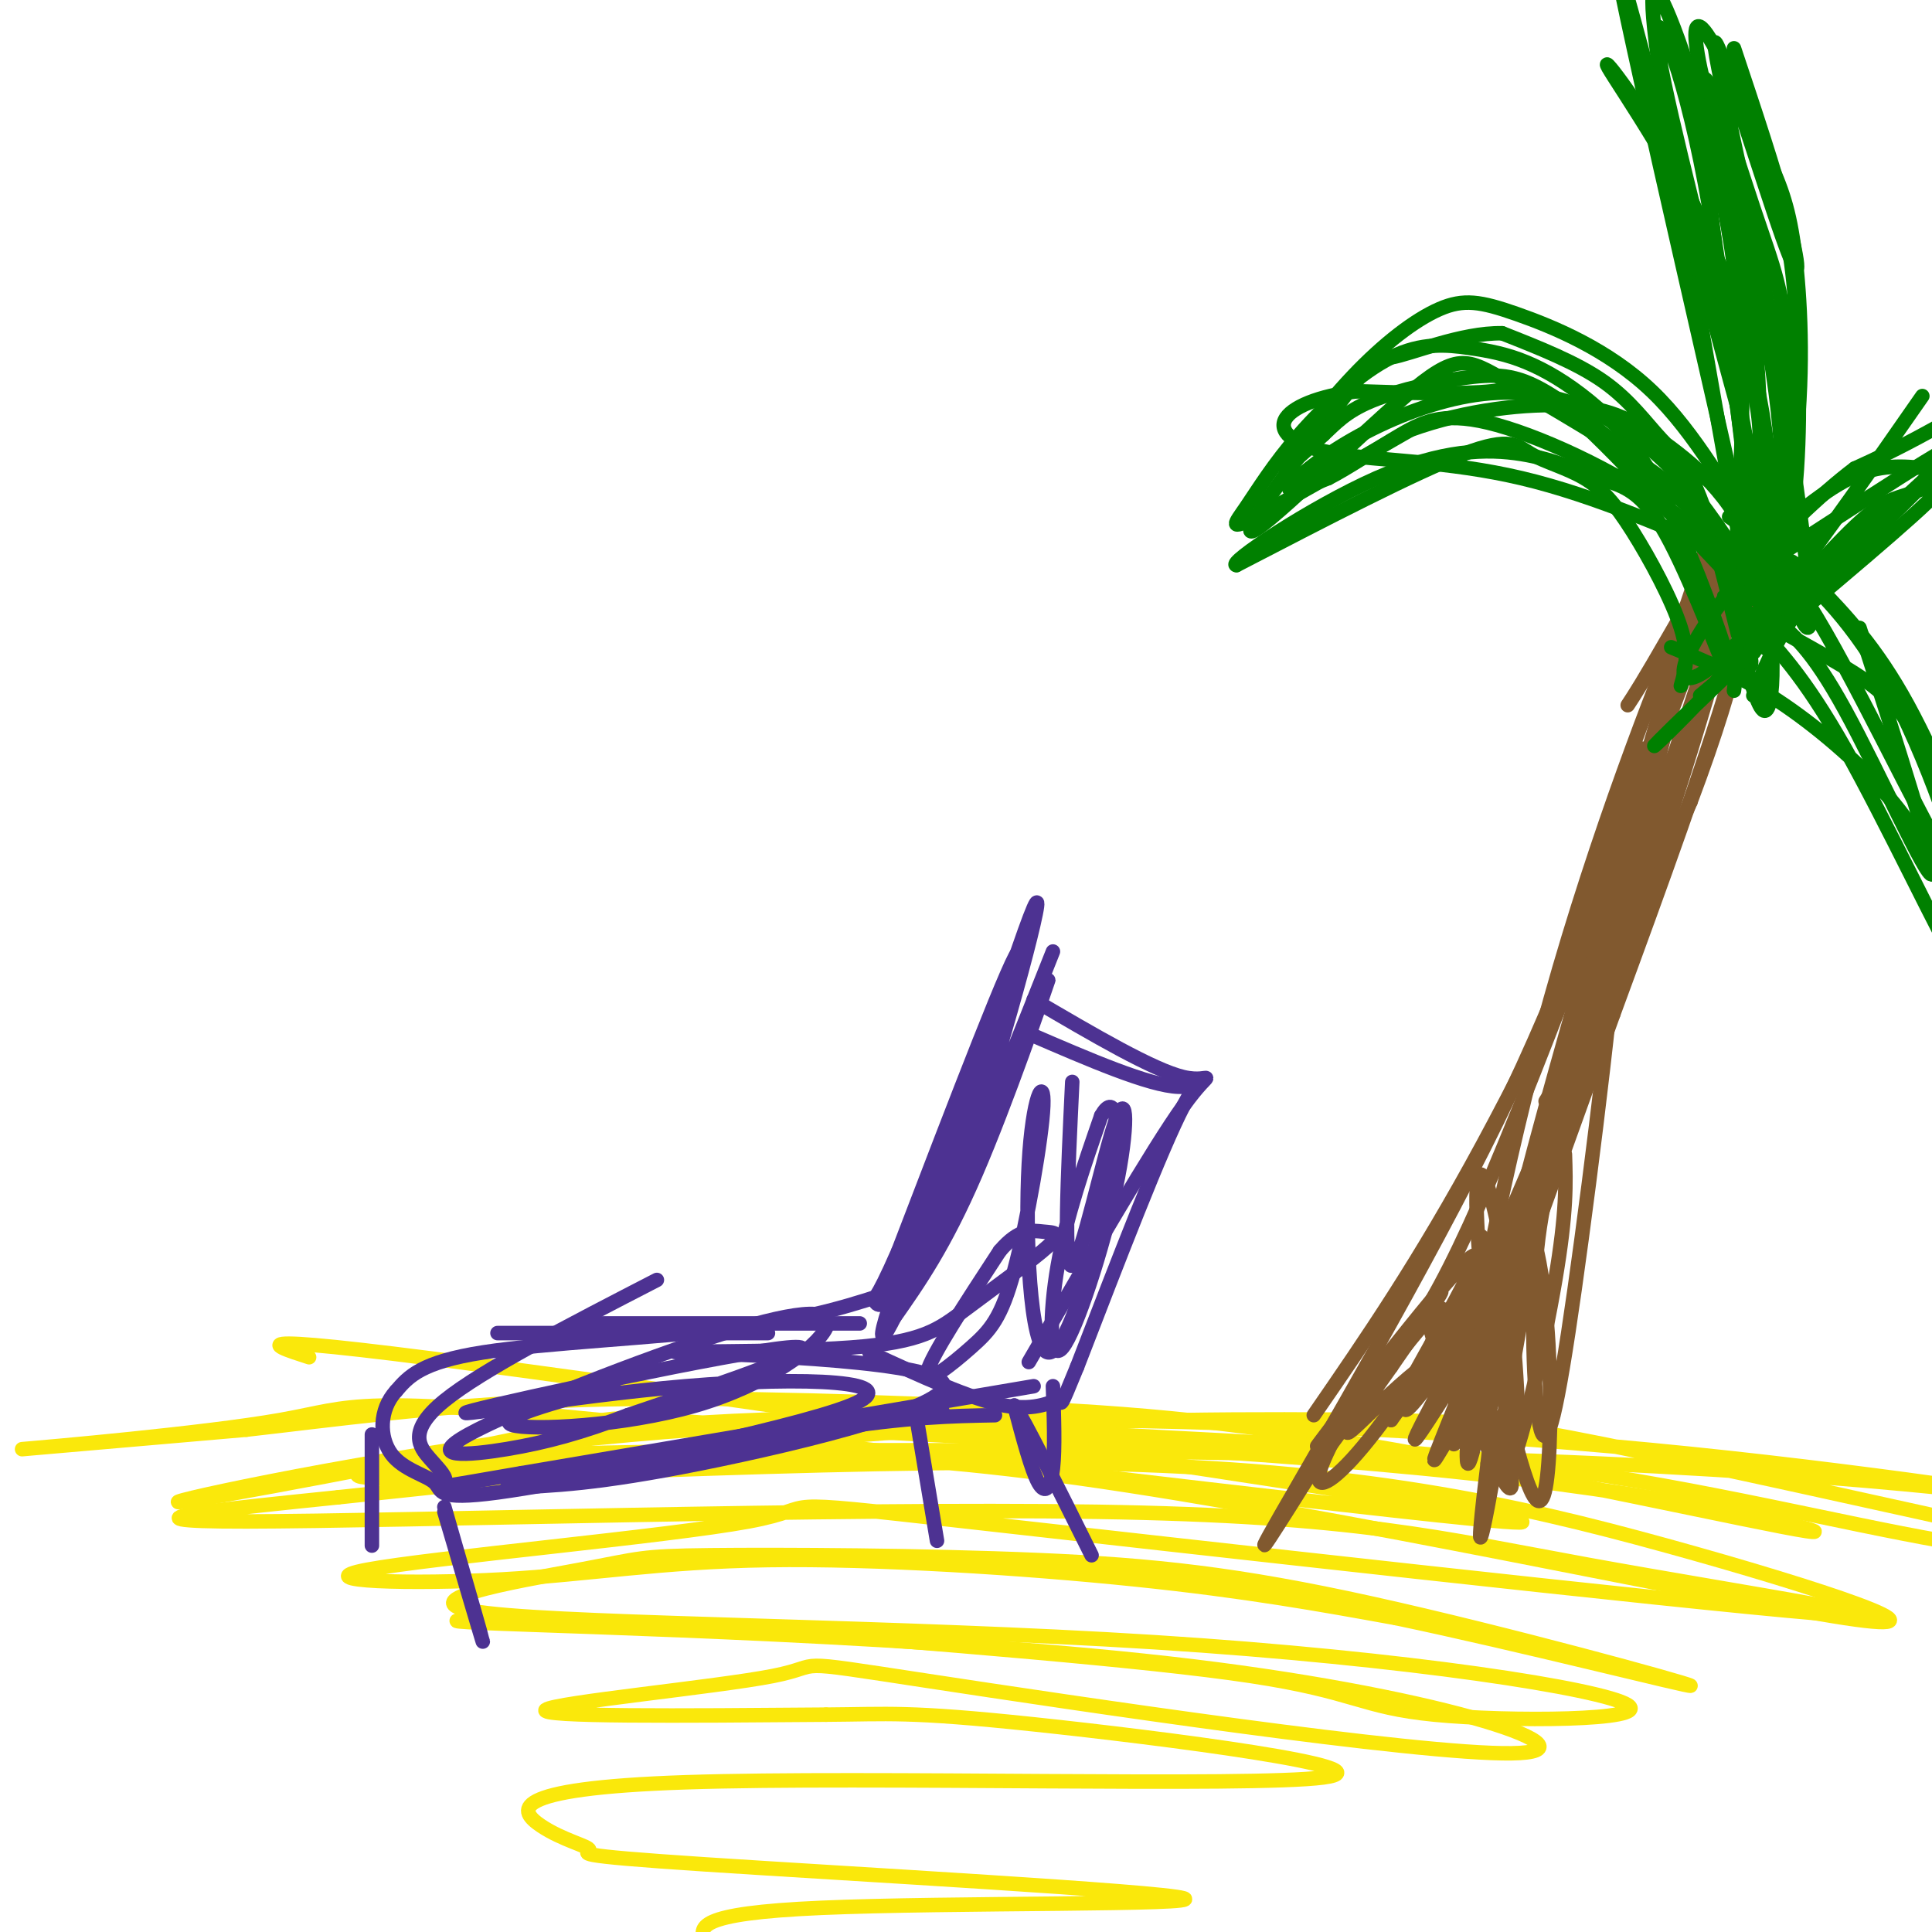 <svg viewBox='0 0 400 400' version='1.1' xmlns='http://www.w3.org/2000/svg' xmlns:xlink='http://www.w3.org/1999/xlink'><g fill='none' stroke='rgb(250,232,11)' stroke-width='3' stroke-linecap='round' stroke-linejoin='round'><path d='M64,281c-8.782,-2.827 -17.563,-5.654 46,3c63.563,8.654 199.471,28.788 205,31c5.529,2.212 -119.322,-13.500 -181,-20c-61.678,-6.500 -60.182,-3.788 -76,-1c-15.818,2.788 -48.948,5.654 -53,6c-4.052,0.346 20.974,-1.827 46,-4'/><path d='M51,296c17.714,-1.998 39.000,-4.993 65,-6c26.000,-1.007 56.716,-0.027 83,1c26.284,1.027 48.136,2.101 83,8c34.864,5.899 82.739,16.624 92,18c9.261,1.376 -20.091,-6.596 -70,-12c-49.909,-5.404 -120.373,-8.241 -151,-10c-30.627,-1.759 -21.415,-2.441 -42,2c-20.585,4.441 -70.965,14.003 -74,14c-3.035,-0.003 41.276,-9.572 80,-14c38.724,-4.428 71.862,-3.714 105,-3'/><path d='M222,294c39.360,0.322 85.259,2.627 128,7c42.741,4.373 82.322,10.814 84,11c1.678,0.186 -34.549,-5.885 -103,-9c-68.451,-3.115 -169.125,-3.276 -215,-2c-45.875,1.276 -36.950,3.988 -15,3c21.950,-0.988 56.925,-5.677 92,-8c35.075,-2.323 70.251,-2.279 91,-2c20.749,0.279 27.071,0.794 48,5c20.929,4.206 56.464,12.103 92,20'/><path d='M424,319c12.867,3.908 -0.966,3.679 -22,0c-21.034,-3.679 -49.269,-10.809 -80,-15c-30.731,-4.191 -63.959,-5.442 -92,-7c-28.041,-1.558 -50.895,-3.423 -86,-1c-35.105,2.423 -82.460,9.134 -67,10c15.460,0.866 93.735,-4.114 149,-3c55.265,1.114 87.521,8.323 119,17c31.479,8.677 62.180,18.821 37,15c-25.180,-3.821 -106.241,-21.606 -159,-29c-52.759,-7.394 -77.217,-4.398 -98,-2c-20.783,2.398 -37.892,4.199 -55,6'/><path d='M70,310c-22.238,2.296 -50.333,5.036 -19,5c31.333,-0.036 122.093,-2.847 176,-2c53.907,0.847 70.962,5.354 102,11c31.038,5.646 76.061,12.432 47,10c-29.061,-2.432 -132.205,-14.081 -176,-19c-43.795,-4.919 -28.242,-3.109 -45,0c-16.758,3.109 -65.827,7.518 -79,10c-13.173,2.482 9.552,3.036 28,2c18.448,-1.036 32.621,-3.664 55,-4c22.379,-0.336 52.966,1.618 76,4c23.034,2.382 38.517,5.191 54,8'/><path d='M289,335c25.333,5.299 61.667,14.547 61,14c-0.667,-0.547 -38.335,-10.890 -66,-17c-27.665,-6.110 -45.325,-7.988 -69,-9c-23.675,-1.012 -53.363,-1.158 -68,-1c-14.637,0.158 -14.222,0.619 -27,3c-12.778,2.381 -38.750,6.682 -19,9c19.750,2.318 85.223,2.651 138,6c52.777,3.349 92.858,9.712 98,13c5.142,3.288 -24.654,3.501 -40,2c-15.346,-1.501 -16.242,-4.714 -38,-8c-21.758,-3.286 -64.379,-6.643 -107,-10'/><path d='M152,337c-35.671,-1.965 -71.349,-1.877 -52,-1c19.349,0.877 93.724,2.544 147,9c53.276,6.456 85.452,17.702 66,18c-19.452,0.298 -90.534,-10.353 -121,-15c-30.466,-4.647 -20.318,-3.290 -32,-1c-11.682,2.290 -45.195,5.511 -47,7c-1.805,1.489 28.097,1.244 58,1'/><path d='M171,355c13.069,-0.077 16.741,-0.771 43,2c26.259,2.771 75.106,9.006 60,11c-15.106,1.994 -94.163,-0.253 -132,1c-37.837,1.253 -34.452,6.005 -30,9c4.452,2.995 9.972,4.234 10,5c0.028,0.766 -5.436,1.061 24,3c29.436,1.939 93.771,5.522 99,7c5.229,1.478 -48.649,0.851 -75,2c-26.351,1.149 -25.176,4.075 -24,7'/><path d='M146,402c-6.667,2.333 -11.333,4.667 -16,7'/></g>
<g fill='none' stroke='rgb(129,89,47)' stroke-width='3' stroke-linecap='round' stroke-linejoin='round'><path d='M310,296c-2.356,-4.511 -4.711,-9.022 4,-44c8.711,-34.978 28.489,-100.422 36,-126c7.511,-25.578 2.756,-11.289 -2,3'/><path d='M348,129c-5.214,12.750 -17.250,43.125 -27,78c-9.750,34.875 -17.214,74.250 -16,77c1.214,2.750 11.107,-31.125 21,-65'/><path d='M326,219c11.089,-33.844 28.311,-85.956 32,-97c3.689,-11.044 -6.156,18.978 -16,49'/><path d='M329,207c-14.417,45.750 -28.833,91.500 -28,92c0.833,0.500 16.917,-44.250 33,-89'/><path d='M334,210c10.190,-27.702 19.167,-52.458 24,-69c4.833,-16.542 5.524,-24.869 4,-25c-1.524,-0.131 -5.262,7.935 -9,16'/><path d='M320,228c5.756,-9.133 11.511,-18.267 20,-42c8.489,-23.733 19.711,-62.067 22,-74c2.289,-11.933 -4.356,2.533 -11,17'/><path d='M351,129c-6.786,22.929 -18.250,71.750 -31,109c-12.750,37.250 -26.786,62.929 -22,49c4.786,-13.929 28.393,-67.464 52,-121'/><path d='M350,166c10.820,-28.761 11.869,-40.163 13,-50c1.131,-9.837 2.343,-18.110 -8,8c-10.343,26.110 -32.241,86.603 -46,119c-13.759,32.397 -19.380,36.699 -25,41'/><path d='M284,284c-6.714,11.381 -11.000,19.333 -11,22c0.000,2.667 4.286,0.048 12,-10c7.714,-10.048 18.857,-27.524 30,-45'/><path d='M315,251c6.267,6.956 6.933,46.844 5,57c-1.933,10.156 -6.467,-9.422 -11,-29'/><path d='M309,279c-2.694,-13.022 -3.928,-31.078 -3,-35c0.928,-3.922 4.019,6.290 6,21c1.981,14.710 2.852,33.917 2,34c-0.852,0.083 -3.426,-18.959 -6,-38'/><path d='M308,261c-1.378,-6.926 -1.823,-5.242 -1,-4c0.823,1.242 2.912,2.042 4,10c1.088,7.958 1.173,23.074 1,29c-0.173,5.926 -0.603,2.660 -2,2c-1.397,-0.660 -3.761,1.284 -1,-8c2.761,-9.284 10.646,-29.795 8,-31c-2.646,-1.205 -15.823,16.898 -29,35'/><path d='M288,294c1.695,-5.153 20.434,-35.536 17,-34c-3.434,1.536 -29.040,34.990 -32,39c-2.960,4.010 16.726,-21.426 23,-29c6.274,-7.574 -0.863,2.713 -8,13'/><path d='M288,283c-4.514,6.491 -11.798,16.217 -8,13c3.798,-3.217 18.678,-19.378 24,-17c5.322,2.378 1.087,23.294 0,24c-1.087,0.706 0.975,-18.798 2,-25c1.025,-6.202 1.012,0.899 1,8'/><path d='M307,286c0.203,5.470 0.209,15.145 -3,10c-3.209,-5.145 -9.633,-25.111 -8,-23c1.633,2.111 11.324,26.298 15,33c3.676,6.702 1.336,-4.080 0,-9c-1.336,-4.920 -1.667,-3.977 -2,-2c-0.333,1.977 -0.666,4.989 -1,8'/><path d='M308,303c-0.976,8.071 -2.917,24.250 0,9c2.917,-15.250 10.690,-61.929 16,-88c5.310,-26.071 8.155,-31.536 11,-37'/><path d='M335,187c0.049,10.177 -5.327,54.120 -9,80c-3.673,25.880 -5.643,33.699 -7,29c-1.357,-4.699 -2.102,-21.914 -1,-35c1.102,-13.086 4.051,-22.043 7,-31'/><path d='M325,230c9.155,-29.583 28.542,-88.042 33,-108c4.458,-19.958 -6.012,-1.417 -12,9c-5.988,10.417 -7.494,12.708 -9,15'/><path d='M351,147c-15.417,32.833 -30.833,65.667 -44,90c-13.167,24.333 -24.083,40.167 -35,56'/><path d='M340,155c-7.511,23.178 -15.022,46.356 -30,77c-14.978,30.644 -37.422,68.756 -45,82c-7.578,13.244 -0.289,1.622 7,-10'/><path d='M272,304c7.532,-10.390 22.862,-31.366 26,-33c3.138,-1.634 -5.916,16.073 -7,20c-1.084,3.927 5.802,-5.927 9,-10c3.198,-4.073 2.707,-2.366 0,3c-2.707,5.366 -7.631,14.390 -7,14c0.631,-0.390 6.815,-10.195 13,-20'/><path d='M306,278c-0.517,3.309 -8.310,21.580 -9,24c-0.690,2.420 5.722,-11.011 9,-10c3.278,1.011 3.421,16.465 6,13c2.579,-3.465 7.594,-25.847 10,-40c2.406,-14.153 2.203,-20.076 2,-26'/><path d='M307,273c0.000,0.000 0.000,-11.000 0,-11'/></g>
<g fill='none' stroke='rgb(0,128,0)' stroke-width='3' stroke-linecap='round' stroke-linejoin='round'><path d='M348,142c0.909,-3.110 1.817,-6.220 0,-12c-1.817,-5.780 -6.360,-14.231 -10,-20c-3.640,-5.769 -6.378,-8.856 -10,-11c-3.622,-2.144 -8.129,-3.347 -11,-5c-2.871,-1.653 -4.106,-3.758 -14,0c-9.894,3.758 -28.447,13.379 -47,23'/><path d='M256,117c-2.305,-0.143 15.434,-12.002 29,-18c13.566,-5.998 22.961,-6.135 30,-5c7.039,1.135 11.722,3.541 16,5c4.278,1.459 8.152,1.970 13,10c4.848,8.030 10.671,23.580 13,29c2.329,5.420 1.165,0.710 0,-4'/><path d='M357,134c-2.207,-6.832 -7.724,-21.913 -13,-32c-5.276,-10.087 -10.312,-15.182 -15,-19c-4.688,-3.818 -9.030,-6.360 -13,-8c-3.970,-1.640 -7.570,-2.377 -12,-3c-4.430,-0.623 -9.690,-1.131 -16,2c-6.310,3.131 -13.671,9.901 -19,16c-5.329,6.099 -8.627,11.527 -11,15c-2.373,3.473 -3.821,4.992 2,2c5.821,-2.992 18.910,-10.496 32,-18'/><path d='M292,89c11.505,-4.166 24.269,-5.582 33,-5c8.731,0.582 13.431,3.163 20,8c6.569,4.837 15.007,11.932 19,25c3.993,13.068 3.542,32.109 1,30c-2.542,-2.109 -7.176,-25.370 -11,-38c-3.824,-12.630 -6.837,-14.631 -10,-18c-3.163,-3.369 -6.475,-8.105 -12,-12c-5.525,-3.895 -13.262,-6.947 -21,-10'/><path d='M311,69c-8.438,-0.178 -19.034,4.379 -23,5c-3.966,0.621 -1.304,-2.692 -8,6c-6.696,8.692 -22.751,29.389 -21,30c1.751,0.611 21.306,-18.864 32,-28c10.694,-9.136 12.526,-7.933 21,-3c8.474,4.933 23.589,13.597 32,20c8.411,6.403 10.117,10.544 12,16c1.883,5.456 3.941,12.228 6,19'/><path d='M362,134c1.000,3.833 0.500,3.917 0,4'/><path d='M359,143c2.083,-16.385 4.167,-32.769 5,-43c0.833,-10.231 0.417,-14.308 -2,-24c-2.417,-9.692 -6.833,-25.000 -14,-39c-7.167,-14.000 -17.083,-26.692 -15,-23c2.083,3.692 16.167,23.769 24,43c7.833,19.231 9.417,37.615 11,56'/><path d='M368,113c0.682,13.946 -3.113,20.810 -3,19c0.113,-1.810 4.132,-12.293 6,-25c1.868,-12.707 1.583,-27.637 1,-39c-0.583,-11.363 -1.466,-19.159 -5,-30c-3.534,-10.841 -9.721,-24.726 -13,-30c-3.279,-5.274 -3.651,-1.935 -2,6c1.651,7.935 5.326,20.468 9,33'/><path d='M361,47c3.691,15.408 8.417,37.429 8,56c-0.417,18.571 -5.979,33.692 -6,32c-0.021,-1.692 5.500,-20.196 8,-37c2.500,-16.804 1.981,-31.909 1,-42c-0.981,-10.091 -2.423,-15.169 -5,-21c-2.577,-5.831 -6.288,-12.416 -10,-19'/><path d='M357,16c0.178,8.467 5.622,39.133 7,62c1.378,22.867 -1.311,37.933 -4,53'/><path d='M352,144c20.000,-16.649 40.000,-33.298 47,-40c7.000,-6.702 1.000,-3.458 -3,-2c-4.000,1.458 -6.000,1.131 -13,8c-7.000,6.869 -19.000,20.935 -31,35'/><path d='M352,145c-8.764,9.204 -15.174,14.715 -2,2c13.174,-12.715 45.931,-43.654 57,-56c11.069,-12.346 0.448,-6.099 -7,-2c-7.448,4.099 -11.724,6.049 -16,8'/><path d='M384,97c-6.940,5.204 -16.291,14.215 -23,22c-6.709,7.785 -10.778,14.344 -12,18c-1.222,3.656 0.402,4.407 4,2c3.598,-2.407 9.171,-7.974 17,-18c7.829,-10.026 17.915,-24.513 28,-39'/><path d='M346,134c7.029,2.890 14.058,5.779 22,11c7.942,5.221 16.797,12.772 23,20c6.203,7.228 9.756,14.133 13,23c3.244,8.867 6.181,19.695 2,13c-4.181,-6.695 -15.480,-30.913 -24,-46c-8.520,-15.087 -14.260,-21.044 -20,-27'/><path d='M362,128c-4.815,-5.438 -6.852,-5.533 -3,-3c3.852,2.533 13.593,7.695 21,12c7.407,4.305 12.480,7.752 18,17c5.520,9.248 11.486,24.298 11,23c-0.486,-1.298 -7.425,-18.942 -14,-31c-6.575,-12.058 -12.788,-18.529 -19,-25'/><path d='M376,121c-4.750,-5.331 -7.124,-6.158 -4,-3c3.124,3.158 11.744,10.300 20,26c8.256,15.700 16.146,39.958 13,37c-3.146,-2.958 -17.327,-33.131 -27,-50c-9.673,-16.869 -14.836,-20.435 -20,-24'/><path d='M364,132c1.359,2.614 2.718,5.228 4,-6c1.282,-11.228 2.488,-36.298 2,-51c-0.488,-14.702 -2.670,-19.035 -7,-32c-4.330,-12.965 -10.809,-34.561 -11,-24c-0.191,10.561 5.904,53.281 12,96'/><path d='M364,115c2.316,20.845 2.105,24.959 0,7c-2.105,-17.959 -6.105,-57.989 -11,-84c-4.895,-26.011 -10.684,-38.003 -10,-30c0.684,8.003 7.842,36.002 15,64'/><path d='M358,72c4.690,24.048 8.917,52.167 9,46c0.083,-6.167 -3.976,-46.619 -8,-70c-4.024,-23.381 -8.012,-29.690 -12,-36'/><path d='M362,115c7.417,-6.500 14.833,-13.000 21,-16c6.167,-3.000 11.083,-2.500 16,-2'/><path d='M363,120c-5.032,-7.824 -10.063,-15.649 -16,-22c-5.937,-6.351 -12.779,-11.229 -20,-14c-7.221,-2.771 -14.822,-3.433 -23,-2c-8.178,1.433 -16.932,4.963 -24,9c-7.068,4.037 -12.448,8.582 -13,10c-0.552,1.418 3.724,-0.291 8,-2'/><path d='M275,99c3.963,-2.005 9.872,-6.018 15,-9c5.128,-2.982 9.477,-4.931 20,-2c10.523,2.931 27.220,10.744 39,20c11.780,9.256 18.642,19.955 13,15c-5.642,-4.955 -23.788,-25.565 -34,-35c-10.212,-9.435 -12.489,-7.696 -19,-7c-6.511,0.696 -17.255,0.348 -28,0'/><path d='M281,81c-7.943,0.957 -13.799,3.349 -15,6c-1.201,2.651 2.254,5.560 11,7c8.746,1.440 22.785,1.411 38,5c15.215,3.589 31.608,10.794 48,18'/><path d='M363,117c8.298,2.714 5.044,0.498 0,-7c-5.044,-7.498 -11.878,-20.279 -21,-29c-9.122,-8.721 -20.533,-13.384 -28,-16c-7.467,-2.616 -10.991,-3.186 -16,-1c-5.009,2.186 -11.502,7.127 -18,14c-6.498,6.873 -12.999,15.678 -14,18c-1.001,2.322 3.500,-1.839 8,-6'/><path d='M274,90c2.424,-2.207 4.485,-4.726 10,-7c5.515,-2.274 14.485,-4.305 21,-5c6.515,-0.695 10.576,-0.056 18,5c7.424,5.056 18.212,14.528 29,24'/><path d='M359,120c1.466,-21.506 2.931,-43.011 0,-65c-2.931,-21.989 -10.260,-44.461 -14,-53c-3.740,-8.539 -3.892,-3.145 0,22c3.892,25.145 11.826,70.041 15,87c3.174,16.959 1.587,5.979 0,-5'/><path d='M360,106c-7.762,-34.440 -27.167,-118.042 -25,-113c2.167,5.042 25.905,98.726 35,127c9.095,28.274 3.548,-8.863 -2,-46'/><path d='M368,74c-4.051,-24.214 -13.179,-61.748 -13,-65c0.179,-3.252 9.663,27.778 14,40c4.337,12.222 3.525,5.635 1,-4c-2.525,-9.635 -6.762,-22.317 -11,-35'/><path d='M363,144c3.143,-7.804 6.286,-15.607 17,-27c10.714,-11.393 29.000,-26.375 25,-25c-4.000,1.375 -30.286,19.107 -40,25c-9.714,5.893 -2.857,-0.054 4,-6'/><path d='M367,128c4.000,3.111 8.000,6.222 15,19c7.000,12.778 17.000,35.222 18,34c1.000,-1.222 -7.000,-26.111 -15,-51'/></g>
<g fill='none' stroke='rgb(77,50,146)' stroke-width='3' stroke-linecap='round' stroke-linejoin='round'><path d='M218,197c-13.223,33.301 -26.447,66.603 -25,58c1.447,-8.603 17.563,-59.110 21,-67c3.437,-7.890 -5.805,26.837 -13,48c-7.195,21.163 -12.341,28.761 -14,31c-1.659,2.239 0.171,-0.880 2,-4'/><path d='M189,263c6.327,-16.648 21.146,-56.268 20,-55c-1.146,1.268 -18.256,43.422 -24,60c-5.744,16.578 -0.124,7.579 8,-14c8.124,-21.579 18.750,-55.737 18,-57c-0.750,-1.263 -12.875,30.368 -25,62'/><path d='M186,259c-5.060,11.594 -5.210,9.580 -5,10c0.210,0.420 0.780,3.273 5,-2c4.220,-5.273 12.090,-18.671 19,-34c6.910,-15.329 12.860,-32.589 12,-30c-0.860,2.589 -8.532,25.025 -15,40c-6.468,14.975 -11.734,22.487 -17,30'/><path d='M214,207c12.378,7.267 24.756,14.533 31,16c6.244,1.467 6.356,-2.867 0,6c-6.356,8.867 -19.178,30.933 -32,53'/><path d='M213,214c12.489,5.400 24.978,10.800 31,11c6.022,0.200 5.578,-4.800 1,4c-4.578,8.800 -13.289,31.400 -22,54'/><path d='M223,283c-3.988,9.750 -2.958,7.125 -4,7c-1.042,-0.125 -4.155,2.250 -11,1c-6.845,-1.250 -17.423,-6.125 -28,-11'/><path d='M178,274c0.000,0.000 -59.000,0.000 -59,0'/><path d='M159,276c0.000,0.000 -56.000,0.000 -56,0'/><path d='M214,287c0.000,0.000 -106.000,18.000 -106,18'/><path d='M108,305c-19.933,3.429 -16.766,3.002 -16,2c0.766,-1.002 -0.871,-2.577 -3,-5c-2.129,-2.423 -4.751,-5.692 3,-12c7.751,-6.308 25.876,-15.654 44,-25'/><path d='M186,267c-8.978,3.000 -17.956,6.000 -34,8c-16.044,2.000 -39.156,3.000 -52,5c-12.844,2.000 -15.422,5.000 -18,8'/><path d='M82,288c-3.566,3.892 -3.482,9.620 -1,13c2.482,3.380 7.360,4.410 9,6c1.640,1.590 0.040,3.740 13,2c12.960,-1.740 40.480,-7.370 68,-13'/><path d='M171,296c17.167,-2.667 26.083,-2.833 35,-3'/><path d='M218,287c0.222,6.489 0.444,12.978 0,17c-0.444,4.022 -1.556,5.578 -3,3c-1.444,-2.578 -3.222,-9.289 -5,-16'/><path d='M210,291c1.833,2.500 8.917,16.750 16,31'/><path d='M92,313c4.000,13.583 8.000,27.167 8,27c0.000,-0.167 -4.000,-14.083 -8,-28'/><path d='M77,297c0.000,0.000 0.000,23.000 0,23'/><path d='M195,292c0.000,0.000 0.100,0.100 0.1,0.1'/><path d='M190,295c0.000,0.000 4.000,24.000 4,24'/><path d='M222,224c-0.936,19.592 -1.872,39.184 0,38c1.872,-1.184 6.551,-23.143 9,-30c2.449,-6.857 2.667,1.389 0,14c-2.667,12.611 -8.218,29.588 -11,33c-2.782,3.412 -2.795,-6.739 -1,-17c1.795,-10.261 5.397,-20.630 9,-31'/><path d='M228,231c2.551,-4.582 4.428,-0.539 2,13c-2.428,13.539 -9.163,36.572 -13,36c-3.837,-0.572 -4.778,-24.751 -4,-39c0.778,-14.249 3.275,-18.570 3,-12c-0.275,6.570 -3.321,24.029 -6,34c-2.679,9.971 -4.990,12.454 -9,16c-4.010,3.546 -9.717,8.156 -9,5c0.717,-3.156 7.859,-14.078 15,-25'/><path d='M207,259c4.065,-4.778 6.728,-4.224 9,-4c2.272,0.224 4.152,0.119 1,3c-3.152,2.881 -11.336,8.747 -17,13c-5.664,4.253 -8.808,6.894 -24,8c-15.192,1.106 -42.433,0.678 -35,1c7.433,0.322 49.540,1.394 54,6c4.460,4.606 -28.726,12.744 -50,17c-21.274,4.256 -30.637,4.628 -40,5'/><path d='M105,308c10.936,-2.685 58.276,-11.899 71,-17c12.724,-5.101 -9.167,-6.089 -34,-4c-24.833,2.089 -52.609,7.255 -44,5c8.609,-2.255 53.603,-11.930 65,-13c11.397,-1.070 -10.801,6.465 -33,14'/><path d='M130,293c-9.530,3.613 -16.856,5.646 -25,7c-8.144,1.354 -17.108,2.029 -8,-3c9.108,-5.029 36.286,-15.762 53,-21c16.714,-5.238 22.965,-4.981 21,-1c-1.965,3.981 -12.144,11.687 -27,16c-14.856,4.313 -34.387,5.232 -38,4c-3.613,-1.232 8.694,-4.616 21,-8'/></g>
</svg>